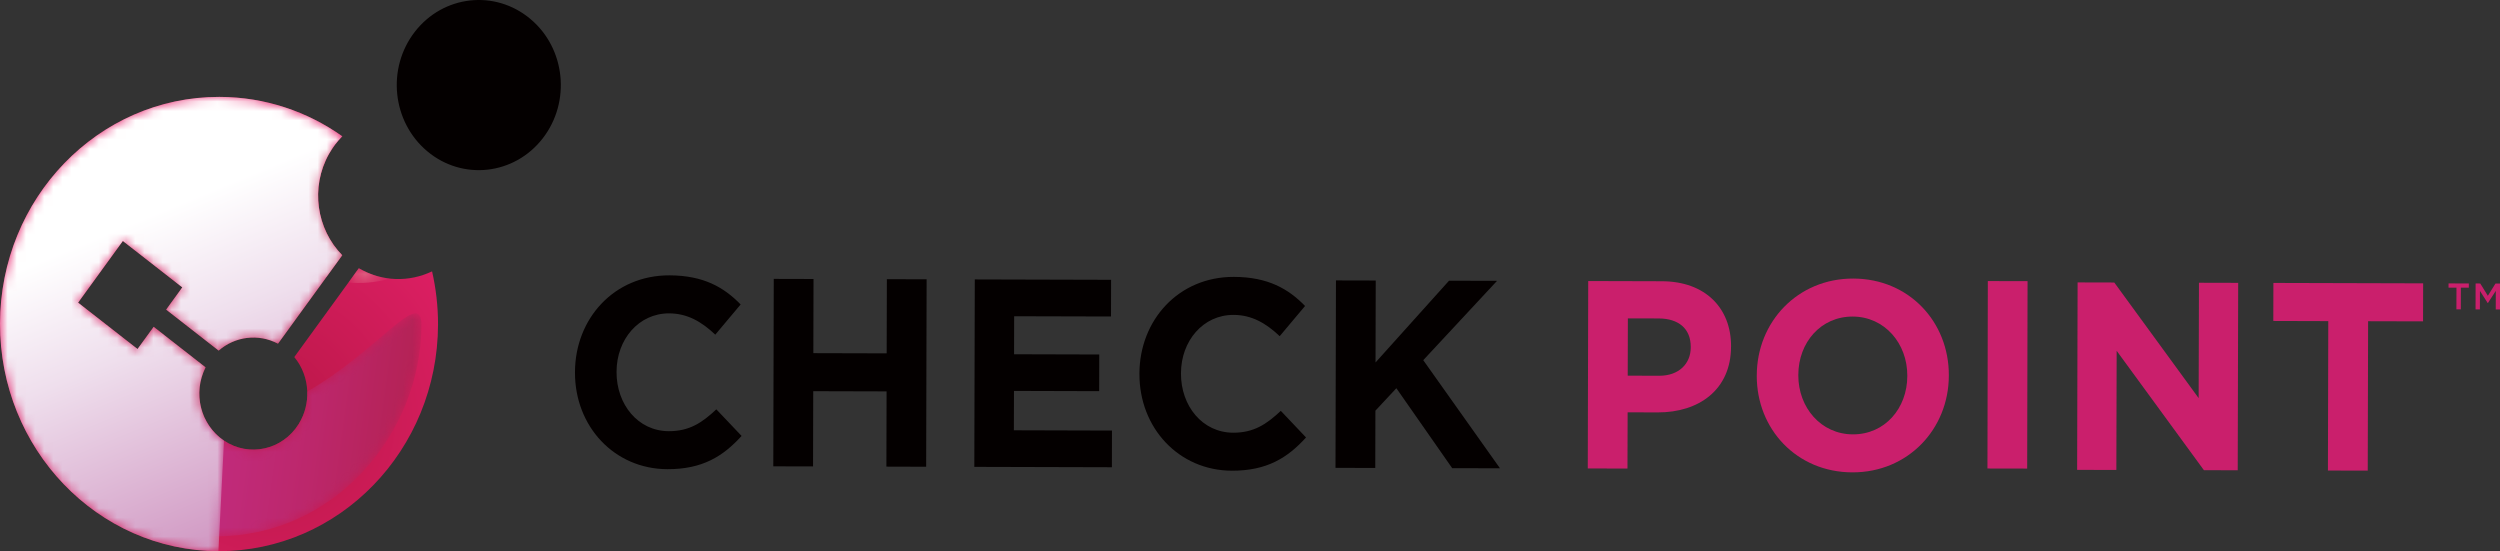 <?xml version="1.0" encoding="UTF-8" standalone="no"?>
<!-- Generator: Adobe Illustrator 15.1.0, SVG Export Plug-In  -->

<svg
   xmlns:dc="http://purl.org/dc/elements/1.1/"
   xmlns:cc="http://creativecommons.org/ns#"
   xmlns:rdf="http://www.w3.org/1999/02/22-rdf-syntax-ns#"
   xmlns:svg="http://www.w3.org/2000/svg"
   xmlns="http://www.w3.org/2000/svg"
   xmlns:xlink="http://www.w3.org/1999/xlink"
   xmlns:sodipodi="http://sodipodi.sourceforge.net/DTD/sodipodi-0.dtd"
   xmlns:inkscape="http://www.inkscape.org/namespaces/inkscape"
   version="1.1"
   x="0px"
   y="0px"
   width="288.142"
   height="63.517"
   viewBox="-5.608 -14.561 288.142 63.517"
   enable-background="new -5.608 -14.561 319 95"
   xml:space="preserve"
   id="svg261"
   sodipodi:docname="logo_checkpoint0.svg"
   inkscape:version="0.92.3 (2405546, 2018-03-11)"><rect x="-5.608" y="-14.561" width="288.142" height="63.517" fill="#333333" stroke="none"/><sodipodi:namedview
   pagecolor="#ffffff"
   bordercolor="#666666"
   borderopacity="1"
   objecttolerance="10"
   gridtolerance="10"
   guidetolerance="10"
   inkscape:pageopacity="0"
   inkscape:pageshadow="2"
   inkscape:window-width="2880"
   inkscape:window-height="1514"
   id="namedview263"
   showgrid="false"
   inkscape:zoom="2.2915361"
   inkscape:cx="-71.366617"
   inkscape:cy="30.722413"
   inkscape:window-x="5749"
   inkscape:window-y="774"
   inkscape:window-maximized="1"
   inkscape:current-layer="svg261" />
<defs
   id="defs2">
</defs>
<path
   d="m 60.663,28.379 v -0.062 c 0.019,-6.14 4.492,-11.159 10.892,-11.142 3.927,0.013 6.274,1.375 8.2,3.355 l -2.922,3.48 c -1.604,-1.518 -3.239,-2.447 -5.321,-2.453 -3.511,-0.01 -6.049,3.009 -6.058,6.713 v 0.06 c -0.009,3.701 2.453,6.796 6.023,6.806 2.379,0.005 3.839,-0.981 5.477,-2.518 l 2.911,3.066 c -2.15,2.369 -4.532,3.841 -8.55,3.832 C 65.185,39.496 60.648,34.581 60.663,28.379"
   id="path4"
   inkscape:connector-curvature="0"
   style="fill:#040000;stroke-width:1" />
<polygon
   points="113.921,32.283 118.281,32.295 118.231,52.116 113.87,52.104 113.89,44.148 105.847,44.127 105.826,52.083 101.467,52.073 101.517,32.252 105.878,32.263 105.859,40.105 113.9,40.126 "
   id="polygon6"
   transform="matrix(1.051,0,0,1.09,-23.122,-17.572)"
   style="fill:#040000;stroke-width:0.934" />
<polygon
   points="127.871,40.221 137.213,40.246 137.204,44.124 127.861,44.098 127.849,48.26 138.607,48.29 138.599,52.169 123.512,52.129 123.563,32.309 138.511,32.349 138.501,36.229 127.881,36.202 "
   id="polygon8"
   transform="matrix(1.051,0,0,1.09,-23.122,-17.572)"
   style="fill:#040000;stroke-width:0.934" />
<path
   d="m 125.719,28.554 v -0.062 c 0.015,-6.14 4.491,-11.159 10.884,-11.14 3.927,0.011 6.279,1.374 8.206,3.353 l -2.925,3.48 c -1.603,-1.518 -3.239,-2.447 -5.321,-2.452 -3.511,-0.011 -6.047,3.008 -6.055,6.712 v 0.06 c -0.009,3.701 2.45,6.796 6.02,6.806 2.381,0.005 3.839,-0.98 5.485,-2.518 l 2.908,3.066 c -2.148,2.37 -4.532,3.841 -8.549,3.832 -6.126,-0.02 -10.667,-4.935 -10.652,-11.137"
   id="path10"
   inkscape:connector-curvature="0"
   style="fill:#040000;stroke-width:1" />
<polygon
   points="180.837,32.458 172.743,40.847 181.157,52.279 175.917,52.267 169.794,43.812 167.497,46.186 167.481,52.245 163.12,52.232 163.171,32.414 167.532,32.424 167.51,41.09 175.569,32.445 "
   id="polygon12"
   transform="matrix(1.051,0,0,1.09,-23.122,-17.572)"
   style="fill:#040000;stroke-width:0.934" />
<path
   d="m 177.445,17.831 8.505,0.024 c 4.97,0.013 7.968,3.077 7.958,7.489 l -0.003,0.06 c -0.011,5 -3.763,7.581 -8.439,7.568 l -3.479,-0.01 -0.018,6.482 -4.576,-0.013 z m 8.183,10.916 c 2.291,0.005 3.63,-1.41 3.634,-3.26 v -0.062 c 0.005,-2.127 -1.417,-3.276 -3.706,-3.283 l -3.542,-0.009 -0.017,6.603 z"
   id="path14"
   inkscape:connector-curvature="0"
   style="fill:#ca1f6c;stroke-width:1" />
<path
   d="m 196.871,28.745 0.002,-0.058 c 0.015,-6.14 4.699,-11.159 11.127,-11.142 6.422,0.017 11.025,4.998 11.009,11.14 v 0.06 c -0.015,6.14 -4.697,11.155 -11.125,11.138 -6.424,-0.019 -11.027,-4.997 -11.013,-11.139 m 17.351,0.048 v -0.062 c 0.008,-3.702 -2.606,-6.795 -6.294,-6.805 -3.69,-0.011 -6.258,3.007 -6.267,6.71 v 0.064 c -0.008,3.699 2.601,6.794 6.292,6.804 3.695,0.009 6.26,-3.01 6.269,-6.711"
   id="path16"
   inkscape:connector-curvature="0"
   style="fill:#ca1f6c;stroke-width:1" />
<rect
   x="-228.117"
   y="-38.989"
   transform="matrix(-1,-0.002,0.002,-1,0,0)"
   width="4.58"
   height="21.601"
   id="rect18"
   style="fill:#ca1f6c;stroke-width:1" />
<polygon
   points="262.112,32.671 262.061,52.491 258.353,52.479 248.785,39.855 248.752,52.456 244.451,52.445 244.502,32.625 248.524,32.635 257.776,44.859 257.811,32.661 "
   id="polygon20"
   transform="matrix(1.051,0,0,1.09,-23.122,-17.572)"
   style="fill:#ca1f6c;stroke-width:0.934" />
<polygon
   points="282.385,36.744 276.36,36.729 276.319,52.527 271.953,52.517 271.992,36.718 265.964,36.701 265.974,32.68 282.396,32.724 "
   id="polygon22"
   transform="matrix(1.051,0,0,1.09,-23.122,-17.572)"
   style="fill:#ca1f6c;stroke-width:0.934" />
<g
   id="g39"
   transform="matrix(1.051,0,0,1.09,-23.122,-17.572)"
   style="stroke-width:0.934">
	<defs
   id="defs25">
		<path
   id="SVGID_6_"
   d="M 16.665,36.964 C 16.629,50.226 27.355,61.006 40.619,61.043 53.885,61.077 64.665,50.35 64.7,37.088 c 0.005,-1.94 -0.227,-3.823 -0.653,-5.632 -2.494,1.146 -5.476,1.12 -8.033,-0.331 l -7.078,9.393 c 0.883,1.027 1.374,2.319 1.422,3.641 0.046,1.176 -0.252,2.377 -0.94,3.442 -1.773,2.744 -5.447,3.53 -8.188,1.754 -0.946,-0.616 -1.657,-1.453 -2.113,-2.397 -0.797,-1.655 -0.81,-3.641 0.096,-5.351 l -5.697,-4.29 -1.768,2.35 -6.519,-4.903 4.907,-6.519 6.517,4.905 -1.77,2.352 5.761,4.335 c 1.796,-1.504 4.363,-1.832 6.507,-0.73 l 7.047,-9.355 c -2.816,-2.758 -3.526,-7.16 -1.451,-10.721 0.408,-0.7 0.904,-1.317 1.458,-1.857 -3.833,-2.617 -8.465,-4.154 -13.459,-4.166 -0.021,0 -0.042,0 -0.063,0 C 27.445,13.007 16.701,23.719 16.665,36.964"
   inkscape:connector-curvature="0" />
	</defs>
	<clipPath
   id="SVGID_7_">
		<use
   xlink:href="#SVGID_6_"
   overflow="visible"
   id="use27"
   style="overflow:visible"
   x="0"
   y="0"
   width="100%"
   height="100%" />
	</clipPath>
	
		<radialGradient
   id="SVGID_8_"
   cx="-510.492"
   cy="742.666"
   r="1.756"
   gradientTransform="matrix(19.53,-3.853,-3.853,-19.53,12877.409,12584.538)"
   gradientUnits="userSpaceOnUse">
		<stop
   offset="0"
   style="stop-color:#B81746"
   id="stop30" />
		<stop
   offset="0.887"
   style="stop-color:#E6216B"
   id="stop32" />
		<stop
   offset="1"
   style="stop-color:#E6216B"
   id="stop34" />
	</radialGradient>
	<polygon
   clip-path="url(#SVGID_7_)"
   points="18.431,70.206 7.501,14.808 62.903,3.878 73.833,59.276 "
   id="polygon37"
   style="fill:url(#SVGID_8_);stroke-width:0.934" />
</g>
<polyline
   points="54.203,17.172 54.203,17.172 54.208,17.176 54.203,17.172 "
   id="polyline41"
   transform="matrix(1.051,0,0,1.09,-23.122,-17.572)"
   style="fill:#ffffff;stroke-width:0.934" />
<g
   id="g99"
   transform="matrix(1.051,0,0,1.09,-23.122,-17.572)"
   style="stroke-width:0.934">
	<defs
   id="defs44">
		<rect
   id="SVGID_4_"
   x="16.903"
   y="31.042"
   width="46.415"
   height="28.908" />
	</defs>
	<clipPath
   id="SVGID_9_">
		<use
   xlink:href="#SVGID_4_"
   overflow="visible"
   id="use46"
   style="overflow:visible"
   x="0"
   y="0"
   width="100%"
   height="100%" />
	</clipPath>
	<g
   clip-path="url(#SVGID_9_)"
   id="g97"
   style="stroke-width:0.934">
		<defs
   id="defs50">
			<path
   id="SVGID_5_"
   d="m 50.359,44.156 c 0.044,1.177 -0.255,2.377 -0.941,3.442 -1.775,2.744 -5.449,3.531 -8.189,1.754 C 40.283,48.738 39.572,47.901 39.118,46.955 26.463,46.085 17.817,31.48 17.658,37.04 17.347,47.97 27.039,59.439 40.304,59.474 53.568,59.51 62.85,48.368 62.879,37.157 c 0.01,-4.119 -4.852,2.808 -12.52,6.999"
   inkscape:connector-curvature="0" />
		</defs>
		<clipPath
   id="SVGID_10_">
			<use
   xlink:href="#SVGID_5_"
   overflow="visible"
   id="use52"
   style="overflow:visible"
   x="0"
   y="0"
   width="100%"
   height="100%" />
		</clipPath>
		<defs
   id="defs58">
			<filter
   id="Adobe_OpacityMaskFilter"
   filterUnits="userSpaceOnUse"
   x="13.385"
   y="25.042"
   width="53.466"
   height="40.905">
				<feColorMatrix
   type="matrix"
   values="1 0 0 0 0  0 1 0 0 0  0 0 1 0 0  0 0 0 1 0"
   id="feColorMatrix55" />
			</filter>
		</defs>
		<mask
   maskUnits="userSpaceOnUse"
   x="13.385"
   y="25.042"
   width="53.466"
   height="40.905"
   id="SVGID_11_">
			<g
   id="g79"
   style="filter:url(#Adobe_OpacityMaskFilter)">
				
					<linearGradient
   id="SVGID_12_"
   gradientUnits="userSpaceOnUse"
   x1="-530.685"
   y1="731.841"
   x2="-528.929"
   y2="731.841"
   gradientTransform="matrix(16.506,2.381,2.381,-16.506,7040.296,13386.402)">
					<stop
   offset="0"
   style="stop-color:#000000"
   id="stop60" />
					<stop
   offset="0.087"
   style="stop-color:#0C0C0C"
   id="stop62" />
					<stop
   offset="0.242"
   style="stop-color:#2A2A2A"
   id="stop64" />
					<stop
   offset="0.447"
   style="stop-color:#5D5D5D"
   id="stop66" />
					<stop
   offset="0.696"
   style="stop-color:#A2A2A2"
   id="stop68" />
					<stop
   offset="0.978"
   style="stop-color:#F9F9F9"
   id="stop70" />
					<stop
   offset="0.995"
   style="stop-color:#FFFFFF"
   id="stop72" />
					<stop
   offset="1"
   style="stop-color:#FFFFFF"
   id="stop74" />
				</linearGradient>
				<polygon
   clip-path="url(#SVGID_10_)"
   points="18.277,25.042 66.851,32.052 61.96,65.947 13.385,58.938 "
   id="polygon77"
   style="fill:url(#SVGID_12_)" />
			</g>
		</mask>
		
			<linearGradient
   id="SVGID_13_"
   gradientUnits="userSpaceOnUse"
   x1="-530.684"
   y1="731.841"
   x2="-528.928"
   y2="731.841"
   gradientTransform="matrix(16.506,2.381,2.381,-16.506,7054.846,13399.895)">
			<stop
   offset="0"
   style="stop-color:#C22B7D"
   id="stop82" />
			<stop
   offset="0.148"
   style="stop-color:#C02A78"
   id="stop84" />
			<stop
   offset="0.412"
   style="stop-color:#BC276B"
   id="stop86" />
			<stop
   offset="0.759"
   style="stop-color:#B42255"
   id="stop88" />
			<stop
   offset="0.995"
   style="stop-color:#AE2045"
   id="stop90" />
			<stop
   offset="1"
   style="stop-color:#AE2045"
   id="stop92" />
		</linearGradient>
		<polygon
   clip-path="url(#SVGID_10_)"
   mask="url(#SVGID_11_)"
   points="66.851,32.052 61.96,65.947 13.385,58.938 18.277,25.042 "
   id="polygon95"
   style="fill:url(#SVGID_13_);stroke-width:0.934" />
	</g>
</g>
<path
   d="m 56.943,1.389 c -3.272,4.219 -9.228,4.891 -13.292,1.497 -4.068,-3.4 -4.717,-9.565 -1.442,-13.789 3.273,-4.217 9.222,-4.889 13.294,-1.49 4.071,3.387 4.711,9.567 1.44,13.781"
   id="path101"
   inkscape:connector-curvature="0"
   style="fill:#040000;stroke-width:1" />
<g
   id="g151"
   transform="matrix(1.051,0,0,1.09,-23.122,-17.572)"
   style="stroke-width:0.934">
	<defs
   id="defs104">
		<path
   id="SVGID_3_"
   d="m 37.85,14.814 c -5.723,0.737 -11.065,4.023 -14.19,7.649 -3.26,3.526 -4.526,6.762 -4.579,6.929 20.491,-12.518 24.612,-0.237 33.359,2.689 l 1.756,-2.333 c -2.816,-2.756 -3.526,-7.16 -1.451,-10.719 0.124,-0.209 0.268,-0.398 0.406,-0.592 -3.478,-2.37 -7.978,-3.836 -12.429,-3.836 -0.963,10e-4 -1.925,0.069 -2.872,0.213"
   inkscape:connector-curvature="0" />
	</defs>
	<clipPath
   id="SVGID_14_">
		<use
   xlink:href="#SVGID_3_"
   overflow="visible"
   id="use106"
   style="overflow:visible"
   x="0"
   y="0"
   width="100%"
   height="100%" />
	</clipPath>
	<defs
   id="defs112">
		<filter
   id="Adobe_OpacityMaskFilter_1_"
   filterUnits="userSpaceOnUse"
   x="16.363"
   y="9.141"
   width="40.551"
   height="28.4">
			<feColorMatrix
   type="matrix"
   values="1 0 0 0 0  0 1 0 0 0  0 0 1 0 0  0 0 0 1 0"
   id="feColorMatrix109" />
		</filter>
	</defs>
	<mask
   maskUnits="userSpaceOnUse"
   x="16.363"
   y="9.141"
   width="40.551"
   height="28.4"
   id="SVGID_15_">
		<g
   id="g131"
   style="filter:url(#Adobe_OpacityMaskFilter_1_)">
			
				<linearGradient
   id="SVGID_16_"
   gradientUnits="userSpaceOnUse"
   x1="-506.728"
   y1="720.414"
   x2="-504.972"
   y2="720.414"
   gradientTransform="matrix(27.866,4.444,4.444,-27.866,10947.385,22348.783)">
				<stop
   offset="0"
   style="stop-color:#000000"
   id="stop114" />
				<stop
   offset="0.006"
   style="stop-color:#000000"
   id="stop116" />
				<stop
   offset="0.071"
   style="stop-color:#141414"
   id="stop118" />
				<stop
   offset="0.206"
   style="stop-color:#484848"
   id="stop120" />
				<stop
   offset="0.397"
   style="stop-color:#9B9B9B"
   id="stop122" />
				<stop
   offset="0.608"
   style="stop-color:#FFFFFF"
   id="stop124" />
				<stop
   offset="1"
   style="stop-color:#FFFFFF"
   id="stop126" />
			</linearGradient>
			<polygon
   clip-path="url(#SVGID_14_)"
   points="53.325,37.542 16.363,31.647 19.952,9.141 56.914,15.036 "
   id="polygon129"
   style="fill:url(#SVGID_16_)" />
		</g>
	</mask>
	
		<linearGradient
   id="SVGID_17_"
   gradientUnits="userSpaceOnUse"
   x1="-506.728"
   y1="720.414"
   x2="-504.972"
   y2="720.414"
   gradientTransform="matrix(27.866,4.444,4.444,-27.866,10961.935,22362.276)">
		<stop
   offset="0"
   style="stop-color:#C62258"
   id="stop134" />
		<stop
   offset="0.006"
   style="stop-color:#C62258"
   id="stop136" />
		<stop
   offset="0.076"
   style="stop-color:#C93D61"
   id="stop138" />
		<stop
   offset="0.219"
   style="stop-color:#D16E7E"
   id="stop140" />
		<stop
   offset="0.421"
   style="stop-color:#E1B5B7"
   id="stop142" />
		<stop
   offset="0.608"
   style="stop-color:#F1F4F2"
   id="stop144" />
		<stop
   offset="1"
   style="stop-color:#F1F4F2"
   id="stop146" />
	</linearGradient>
	<polygon
   clip-path="url(#SVGID_14_)"
   mask="url(#SVGID_15_)"
   points="16.363,31.647 19.952,9.141 56.914,15.036 53.325,37.542 "
   id="polygon149"
   style="fill:url(#SVGID_17_);stroke-width:0.934" />
</g>
<g
   id="g215"
   transform="matrix(1.051,0,0,1.09,-23.122,-17.572)"
   style="stroke-width:0.934">
	<defs
   id="defs154">
		<path
   id="SVGID_2_"
   d="m 54.877,32.628 c 1.37,0.141 2.874,0.038 4.558,-0.406 C 58.262,32.1 57.1,31.74 56.01,31.123 Z"
   inkscape:connector-curvature="0" />
	</defs>
	<clipPath
   id="SVGID_18_">
		<use
   xlink:href="#SVGID_2_"
   overflow="visible"
   id="use156"
   style="overflow:visible"
   x="0"
   y="0"
   width="100%"
   height="100%" />
	</clipPath>
	<defs
   id="defs162">
		<filter
   id="Adobe_OpacityMaskFilter_2_"
   filterUnits="userSpaceOnUse"
   x="54.196"
   y="29.236"
   width="5.92"
   height="5.419">
			<feColorMatrix
   type="matrix"
   values="1 0 0 0 0  0 1 0 0 0  0 0 1 0 0  0 0 0 1 0"
   id="feColorMatrix159" />
		</filter>
	</defs>
	<mask
   maskUnits="userSpaceOnUse"
   x="54.196"
   y="29.236"
   width="5.92"
   height="5.419"
   id="SVGID_19_">
		<g
   id="g187"
   style="filter:url(#Adobe_OpacityMaskFilter_2_)">
			
				<linearGradient
   id="SVGID_20_"
   gradientUnits="userSpaceOnUse"
   x1="-494.73"
   y1="746.088"
   x2="-492.974"
   y2="746.088"
   gradientTransform="matrix(20.097,-10.651,-10.651,-20.097,17918.709,9771.252)">
				<stop
   offset="0"
   style="stop-color:#000000"
   id="stop164" />
				<stop
   offset="0.006"
   style="stop-color:#000000"
   id="stop166" />
				<stop
   offset="0.053"
   style="stop-color:#060606"
   id="stop168" />
				<stop
   offset="0.117"
   style="stop-color:#181818"
   id="stop170" />
				<stop
   offset="0.191"
   style="stop-color:#353535"
   id="stop172" />
				<stop
   offset="0.273"
   style="stop-color:#5E5E5E"
   id="stop174" />
				<stop
   offset="0.361"
   style="stop-color:#929292"
   id="stop176" />
				<stop
   offset="0.453"
   style="stop-color:#D0D0D0"
   id="stop178" />
				<stop
   offset="0.515"
   style="stop-color:#FFFFFF"
   id="stop180" />
				<stop
   offset="1"
   style="stop-color:#FFFFFF"
   id="stop182" />
			</linearGradient>
			<polygon
   clip-path="url(#SVGID_18_)"
   points="60.116,32.409 55.876,34.655 54.196,31.482 58.436,29.236 "
   id="polygon185"
   style="fill:url(#SVGID_20_)" />
		</g>
	</mask>
	
		<linearGradient
   id="SVGID_21_"
   gradientUnits="userSpaceOnUse"
   x1="-494.73"
   y1="746.088"
   x2="-492.974"
   y2="746.088"
   gradientTransform="matrix(20.097,-10.651,-10.651,-20.097,17933.259,9784.745)">
		<stop
   offset="0"
   style="stop-color:#C62258"
   id="stop190" />
		<stop
   offset="0.006"
   style="stop-color:#C62258"
   id="stop192" />
		<stop
   offset="0.168"
   style="stop-color:#CA275B"
   id="stop194" />
		<stop
   offset="0.391"
   style="stop-color:#D53464"
   id="stop196" />
		<stop
   offset="0.515"
   style="stop-color:#DD3D6B"
   id="stop198" />
		<stop
   offset="0.519"
   style="stop-color:#DE3F6D"
   id="stop200" />
		<stop
   offset="0.638"
   style="stop-color:#E1748D"
   id="stop202" />
		<stop
   offset="0.749"
   style="stop-color:#E598AB"
   id="stop204" />
		<stop
   offset="0.85"
   style="stop-color:#E8B0C1"
   id="stop206" />
		<stop
   offset="0.937"
   style="stop-color:#E9BFCF"
   id="stop208" />
		<stop
   offset="1"
   style="stop-color:#E9C4D4"
   id="stop210" />
	</linearGradient>
	<polygon
   clip-path="url(#SVGID_18_)"
   mask="url(#SVGID_19_)"
   points="55.876,34.655 54.196,31.482 58.436,29.236 60.116,32.409 "
   id="polygon213"
   style="fill:url(#SVGID_21_);stroke-width:0.934" />
</g>
<g
   id="g255"
   transform="matrix(1.051,0,0,1.09,-23.122,-17.572)"
   style="stroke-width:0.934">
	<defs
   id="defs218">
		<path
   id="SVGID_1_"
   d="m 16.665,36.964 c -0.036,13.262 10.69,24.042 23.954,24.079 l 0.61,-11.688 c -2.603,-1.686 -3.44,-5.061 -2.017,-7.748 l -5.697,-4.29 -1.768,2.35 -6.519,-4.903 4.907,-6.519 6.517,4.905 -1.77,2.352 5.761,4.335 c 1.796,-1.504 4.363,-1.832 6.507,-0.73 l 7.047,-9.355 c -2.816,-2.758 -3.526,-7.16 -1.451,-10.721 0.408,-0.7 0.904,-1.317 1.458,-1.857 -3.833,-2.617 -8.465,-4.154 -13.459,-4.166 -0.021,0 -0.042,0 -0.063,0 C 27.445,13.007 16.701,23.719 16.665,36.964"
   inkscape:connector-curvature="0" />
	</defs>
	<clipPath
   id="SVGID_22_">
		<use
   xlink:href="#SVGID_1_"
   overflow="visible"
   id="use220"
   style="overflow:visible"
   x="0"
   y="0"
   width="100%"
   height="100%" />
	</clipPath>
	<defs
   id="defs226">
		<filter
   id="Adobe_OpacityMaskFilter_3_"
   filterUnits="userSpaceOnUse"
   x="0"
   y="0"
   width="70.832"
   height="74.049">
			<feColorMatrix
   type="matrix"
   values="1 0 0 0 0  0 1 0 0 0  0 0 1 0 0  0 0 0 1 0"
   id="feColorMatrix223" />
		</filter>
	</defs>
	<mask
   maskUnits="userSpaceOnUse"
   x="0"
   y="0"
   width="70.832"
   height="74.049"
   id="SVGID_23_">
		<g
   id="g241"
   style="filter:url(#Adobe_OpacityMaskFilter_3_)">
			
				<linearGradient
   id="SVGID_24_"
   gradientUnits="userSpaceOnUse"
   x1="-515.512"
   y1="674.317"
   x2="-513.755"
   y2="674.317"
   gradientTransform="matrix(7.668,19.067,19.067,-7.668,-8879.643,15009.389)">
				<stop
   offset="0"
   style="stop-color:#CCCCCC"
   id="stop228" />
				<stop
   offset="0.219"
   style="stop-color:#A3A3A3"
   id="stop230" />
				<stop
   offset="0.71"
   style="stop-color:#3D3D3D"
   id="stop232" />
				<stop
   offset="0.986"
   style="stop-color:#000000"
   id="stop234" />
				<stop
   offset="1"
   style="stop-color:#000000"
   id="stop236" />
			</linearGradient>
			<polygon
   clip-path="url(#SVGID_22_)"
   points="21.861,74.049 0,19.695 48.972,0 70.832,54.354 "
   id="polygon239"
   style="fill:url(#SVGID_24_)" />
		</g>
	</mask>
	
		<linearGradient
   id="SVGID_25_"
   gradientUnits="userSpaceOnUse"
   x1="-515.511"
   y1="674.318"
   x2="-513.755"
   y2="674.318"
   gradientTransform="matrix(7.668,19.067,19.067,-7.668,-8865.093,15022.89)">
		<stop
   offset="0"
   style="stop-color:#FFFFFF"
   id="stop244" />
		<stop
   offset="0.353"
   style="stop-color:#EFDFED"
   id="stop246" />
		<stop
   offset="0.986"
   style="stop-color:#D097C2"
   id="stop248" />
		<stop
   offset="1"
   style="stop-color:#D097C2"
   id="stop250" />
	</linearGradient>
	<polygon
   clip-path="url(#SVGID_22_)"
   mask="url(#SVGID_23_)"
   points="0,19.695 48.972,0 70.832,54.354 21.861,74.049 "
   id="polygon253"
   style="fill:url(#SVGID_25_);stroke-width:0.934" />
</g>
<polygon
   points="285.182,32.731 287.405,32.736 287.403,33.182 286.534,33.18 286.528,35.475 286.043,35.473 286.05,33.179 285.181,33.177 "
   id="polygon257"
   transform="matrix(1.051,0,0,1.09,-23.122,-17.572)"
   style="fill:#ca1f6c;stroke-width:0.934" />
<polygon
   points="288.143,35.479 288.149,32.738 288.66,32.74 289.492,34.038 290.329,32.743 290.842,32.745 290.835,35.485 290.358,35.485 290.363,33.52 289.494,34.81 289.479,34.81 288.625,33.523 288.619,35.48 "
   id="polygon259"
   transform="matrix(1.051,0,0,1.09,-23.122,-17.572)"
   style="fill:#ca1f6c;stroke-width:0.934" />
</svg>